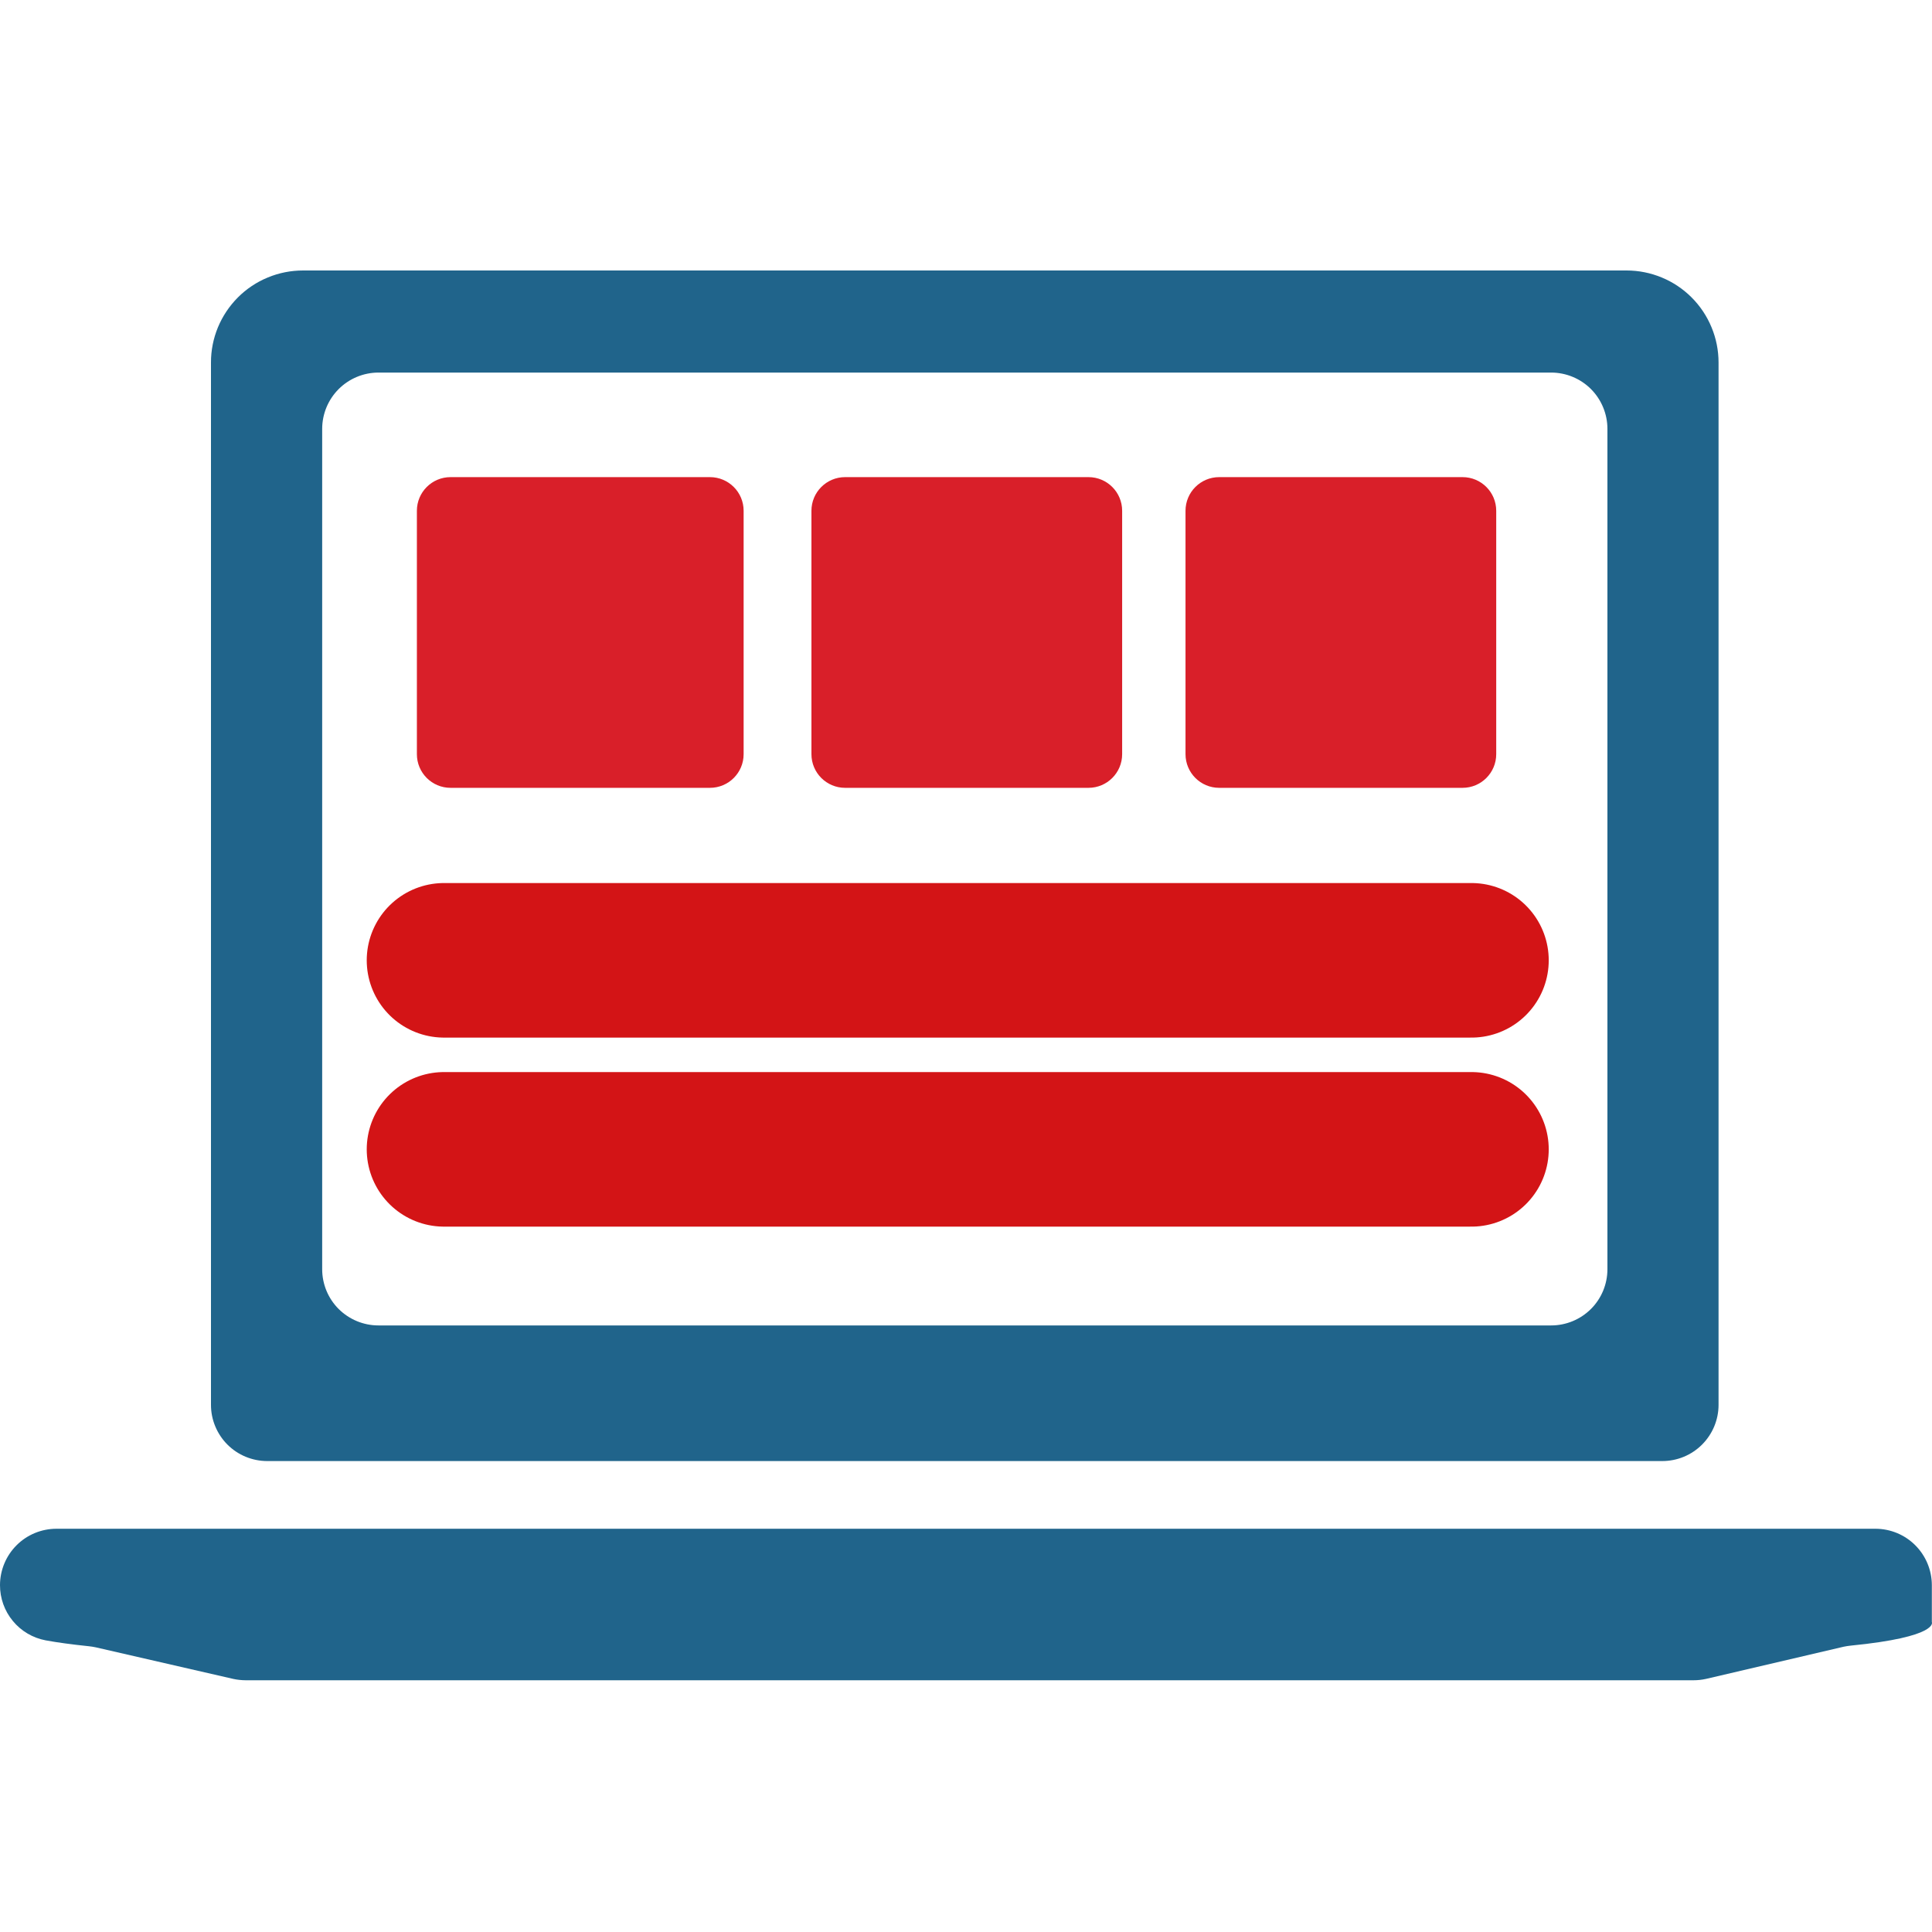 <svg width="50" height="50" viewBox="0 0 50 50" fill="none" xmlns="http://www.w3.org/2000/svg">
<path d="M49.996 41.979V41.022C49.995 40.636 49.841 40.265 49.568 39.992C49.295 39.718 48.924 39.565 48.538 39.564H1.458C1.072 39.565 0.701 39.718 0.428 39.992C0.155 40.265 0.001 40.636 1.18809e-05 41.022V41.022C-0.001 41.361 0.116 41.689 0.332 41.95C0.547 42.212 0.848 42.389 1.181 42.452C1.474 42.506 1.844 42.557 2.304 42.605C2.363 42.611 2.421 42.621 2.479 42.633L6.037 43.45C6.142 43.473 6.249 43.484 6.356 43.485H43.831C43.938 43.485 44.045 43.473 44.15 43.45L47.714 42.617C47.773 42.605 47.833 42.595 47.893 42.589C50.191 42.362 49.996 41.979 49.996 41.979Z" fill="#20648B"/>
<path d="M44.476 9.384C44.476 9.071 44.415 8.761 44.295 8.472C44.176 8.183 44.001 7.92 43.779 7.698C43.558 7.477 43.296 7.301 43.007 7.182C42.718 7.062 42.408 7 42.095 7H7.843C7.53 7 7.22 7.061 6.931 7.181C6.641 7.3 6.378 7.476 6.157 7.697C5.936 7.919 5.76 8.182 5.64 8.471C5.521 8.76 5.459 9.07 5.46 9.384V36.357C5.46 36.548 5.497 36.737 5.571 36.914C5.644 37.09 5.751 37.251 5.886 37.386C6.021 37.521 6.181 37.628 6.358 37.701C6.535 37.774 6.724 37.812 6.915 37.812H43.02C43.406 37.812 43.776 37.659 44.049 37.386C44.322 37.113 44.476 36.743 44.476 36.357V9.384ZM40.145 34.302H9.793C9.407 34.302 9.037 34.148 8.764 33.876C8.491 33.603 8.338 33.233 8.338 32.847V11.1C8.338 10.714 8.491 10.344 8.764 10.07C9.037 9.797 9.407 9.643 9.793 9.642H40.145C40.532 9.643 40.902 9.797 41.175 10.07C41.447 10.344 41.6 10.714 41.6 11.1V32.847C41.6 33.233 41.447 33.603 41.174 33.876C40.901 34.148 40.531 34.302 40.145 34.302Z" fill="#20648B"/>
<path d="M18.373 12.348H11.66C11.179 12.348 10.789 12.738 10.789 13.219V19.518C10.789 19.999 11.179 20.389 11.66 20.389H18.373C18.855 20.389 19.245 19.999 19.245 19.518V13.219C19.245 12.738 18.855 12.348 18.373 12.348Z" fill="#D91F29"/>
<path d="M28.17 12.348H21.871C21.39 12.348 21 12.738 21 13.219V19.518C21 19.999 21.39 20.389 21.871 20.389H28.17C28.651 20.389 29.041 19.999 29.041 19.518V13.219C29.041 12.738 28.651 12.348 28.17 12.348Z" fill="#D91F29"/>
<path d="M37.851 12.348H31.552C31.071 12.348 30.681 12.738 30.681 13.219V19.518C30.681 19.999 31.071 20.389 31.552 20.389H37.851C38.332 20.389 38.722 19.999 38.722 19.518V13.219C38.722 12.738 38.332 12.348 37.851 12.348Z" fill="#D91F29"/>
<path d="M11.491 24.853H38.081" stroke="#D31416" stroke-width="4" stroke-linecap="round" stroke-linejoin="round"/>
<path d="M11.491 29.745H38.081" stroke="#D31416" stroke-width="4" stroke-linecap="round" stroke-linejoin="round"/>
</svg>
